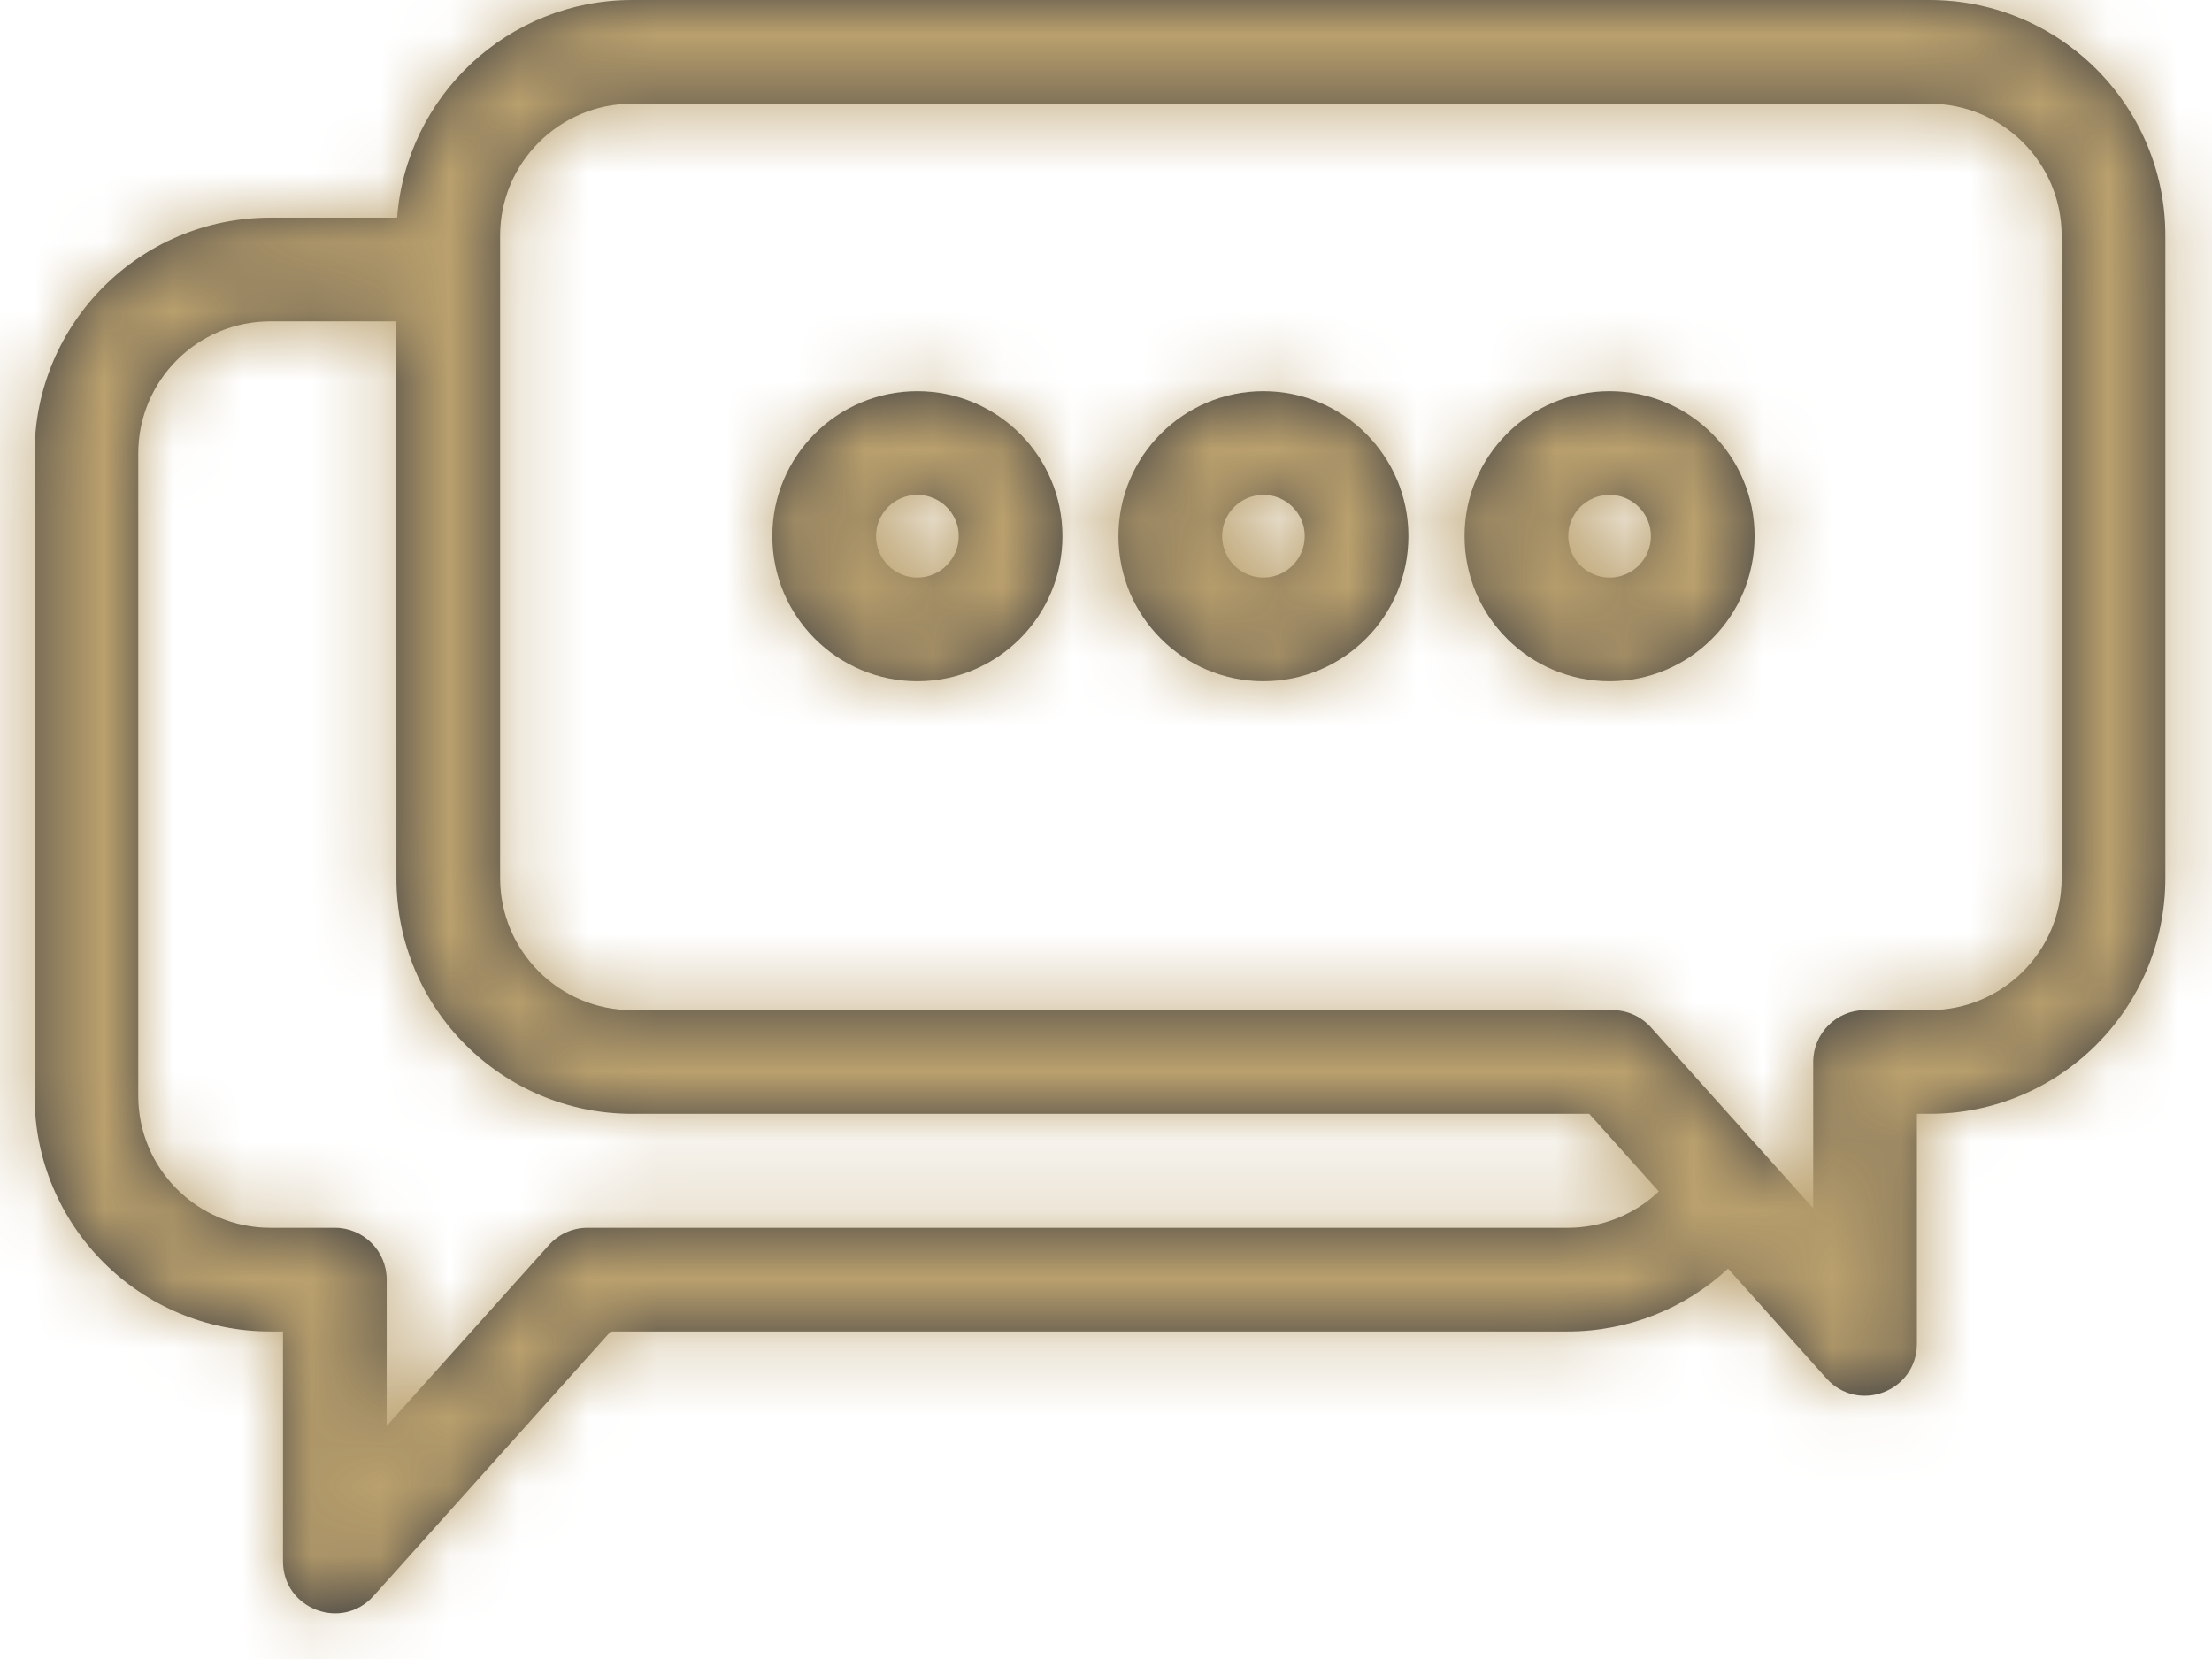 <?xml version="1.0" encoding="UTF-8"?>
<svg width="32px" height="24px" viewBox="0 0 32 24" version="1.1" xmlns="http://www.w3.org/2000/svg" xmlns:xlink="http://www.w3.org/1999/xlink">
    <!-- Generator: sketchtool 63.1 (101010) - https://sketch.com -->
    <title>5FEB7C70-888A-4244-ADD0-C31338C93E38</title>
    <desc>Created with sketchtool.</desc>
    <defs>
        <path d="M27.913,3.55271368e-15 C29.798,3.55271368e-15 31.325,1.527 31.325,3.41 L31.325,3.41 L31.325,12.703 C31.325,14.587 29.798,16.113 27.913,16.113 L27.913,16.113 L27.731,16.113 L27.731,19.44 C27.731,20.128 26.882,20.453 26.423,19.941 L26.423,19.941 L24.999,18.353 C24.381,18.926 23.559,19.262 22.679,19.262 L22.679,19.262 L8.834,19.262 L5.403,23.089 C4.943,23.601 4.094,23.276 4.094,22.588 L4.094,22.588 L4.094,19.262 L3.911,19.262 C2.027,19.262 0.5,17.736 0.5,15.852 L0.5,15.852 L0.5,6.56 C0.5,4.675 2.027,3.149 3.911,3.149 L3.911,3.149 L5.745,3.149 C5.878,1.388 7.351,3.55271368e-15 9.146,3.55271368e-15 L9.146,3.55271368e-15 Z M5.734,4.649 L3.911,4.649 C2.855,4.649 2,5.504 2,6.56 L2,6.56 L2,15.852 C2,16.907 2.855,17.762 3.911,17.762 L3.911,17.762 L4.844,17.762 C5.259,17.762 5.594,18.098 5.594,18.512 L5.594,18.512 L5.594,20.628 L7.941,18.012 C8.083,17.853 8.286,17.762 8.499,17.762 L8.499,17.762 L22.679,17.762 C23.181,17.762 23.648,17.568 23.997,17.236 L22.991,16.113 L9.146,16.113 C7.262,16.113 5.735,14.587 5.735,12.703 L5.735,12.703 L5.734,4.649 Z M27.913,1.5 L9.146,1.5 C8.091,1.5 7.235,2.356 7.235,3.41 L7.235,3.41 L7.235,12.703 C7.235,13.758 8.09,14.613 9.146,14.613 L9.146,14.613 L23.326,14.613 C23.539,14.613 23.742,14.704 23.884,14.863 L23.884,14.863 L25.51,16.676 C25.515,16.681 25.52,16.687 25.525,16.692 L26.231,17.48 L26.231,15.363 C26.231,14.949 26.567,14.613 26.981,14.613 L26.981,14.613 L27.913,14.613 C28.97,14.613 29.825,13.759 29.825,12.703 L29.825,12.703 L29.825,3.41 C29.825,2.355 28.969,1.5 27.913,1.5 L27.913,1.5 Z M13.271,5.659 C14.429,5.659 15.37,6.598 15.37,7.756 C15.37,8.915 14.429,9.855 13.271,9.855 C12.113,9.855 11.173,8.915 11.173,7.756 C11.173,6.598 12.113,5.659 13.271,5.659 Z M18.277,5.659 C19.436,5.659 20.375,6.598 20.375,7.756 C20.375,8.915 19.436,9.855 18.277,9.855 C17.119,9.855 16.18,8.915 16.18,7.756 C16.18,6.598 17.119,5.659 18.277,5.659 Z M23.285,5.659 C24.444,5.659 25.383,6.598 25.383,7.756 C25.383,8.915 24.444,9.855 23.285,9.855 C22.126,9.855 21.187,8.915 21.187,7.756 C21.187,6.598 22.126,5.659 23.285,5.659 Z M13.271,7.159 C12.941,7.159 12.673,7.427 12.673,7.756 C12.673,8.086 12.941,8.355 13.271,8.355 C13.601,8.355 13.87,8.086 13.87,7.756 C13.87,7.427 13.601,7.159 13.271,7.159 Z M18.277,7.159 C17.947,7.159 17.68,7.427 17.68,7.756 C17.68,8.087 17.948,8.355 18.277,8.355 C18.608,8.355 18.875,8.087 18.875,7.756 C18.875,7.426 18.608,7.159 18.277,7.159 Z M23.285,7.159 C22.954,7.159 22.687,7.426 22.687,7.756 C22.687,8.087 22.955,8.355 23.285,8.355 C23.615,8.355 23.883,8.087 23.883,7.756 C23.883,7.427 23.615,7.159 23.285,7.159 Z" id="path-1"></path>
    </defs>
    <g id="Restauration" stroke="none" stroke-width="1" fill="none" fill-rule="evenodd">
        <g id="UI_Desktop_ParisSeine_Croisieres_PageProduit_1" transform="translate(-518, -2009)">
            <g id="Reassurance" transform="translate(260, 2000)">
                <g id="Group-4" transform="translate(224, 3)">
                    <g id="icons/guide" transform="translate(34, 6)">
                        <mask id="mask-2" fill="white">
                            <use xlink:href="#path-1"></use>
                        </mask>
                        <use id="Combined-Shape" fill="#404042" fill-rule="nonzero" xlink:href="#path-1"></use>
                        <g id="color/grey" mask="url(#mask-2)" fill="#baa06d">
                            <g transform="translate(0, -6)" id="Rectangle">
                                <rect x="0" y="0" width="32" height="32"></rect>
                            </g>
                        </g>
                    </g>
                </g>
            </g>
        </g>
    </g>
</svg>